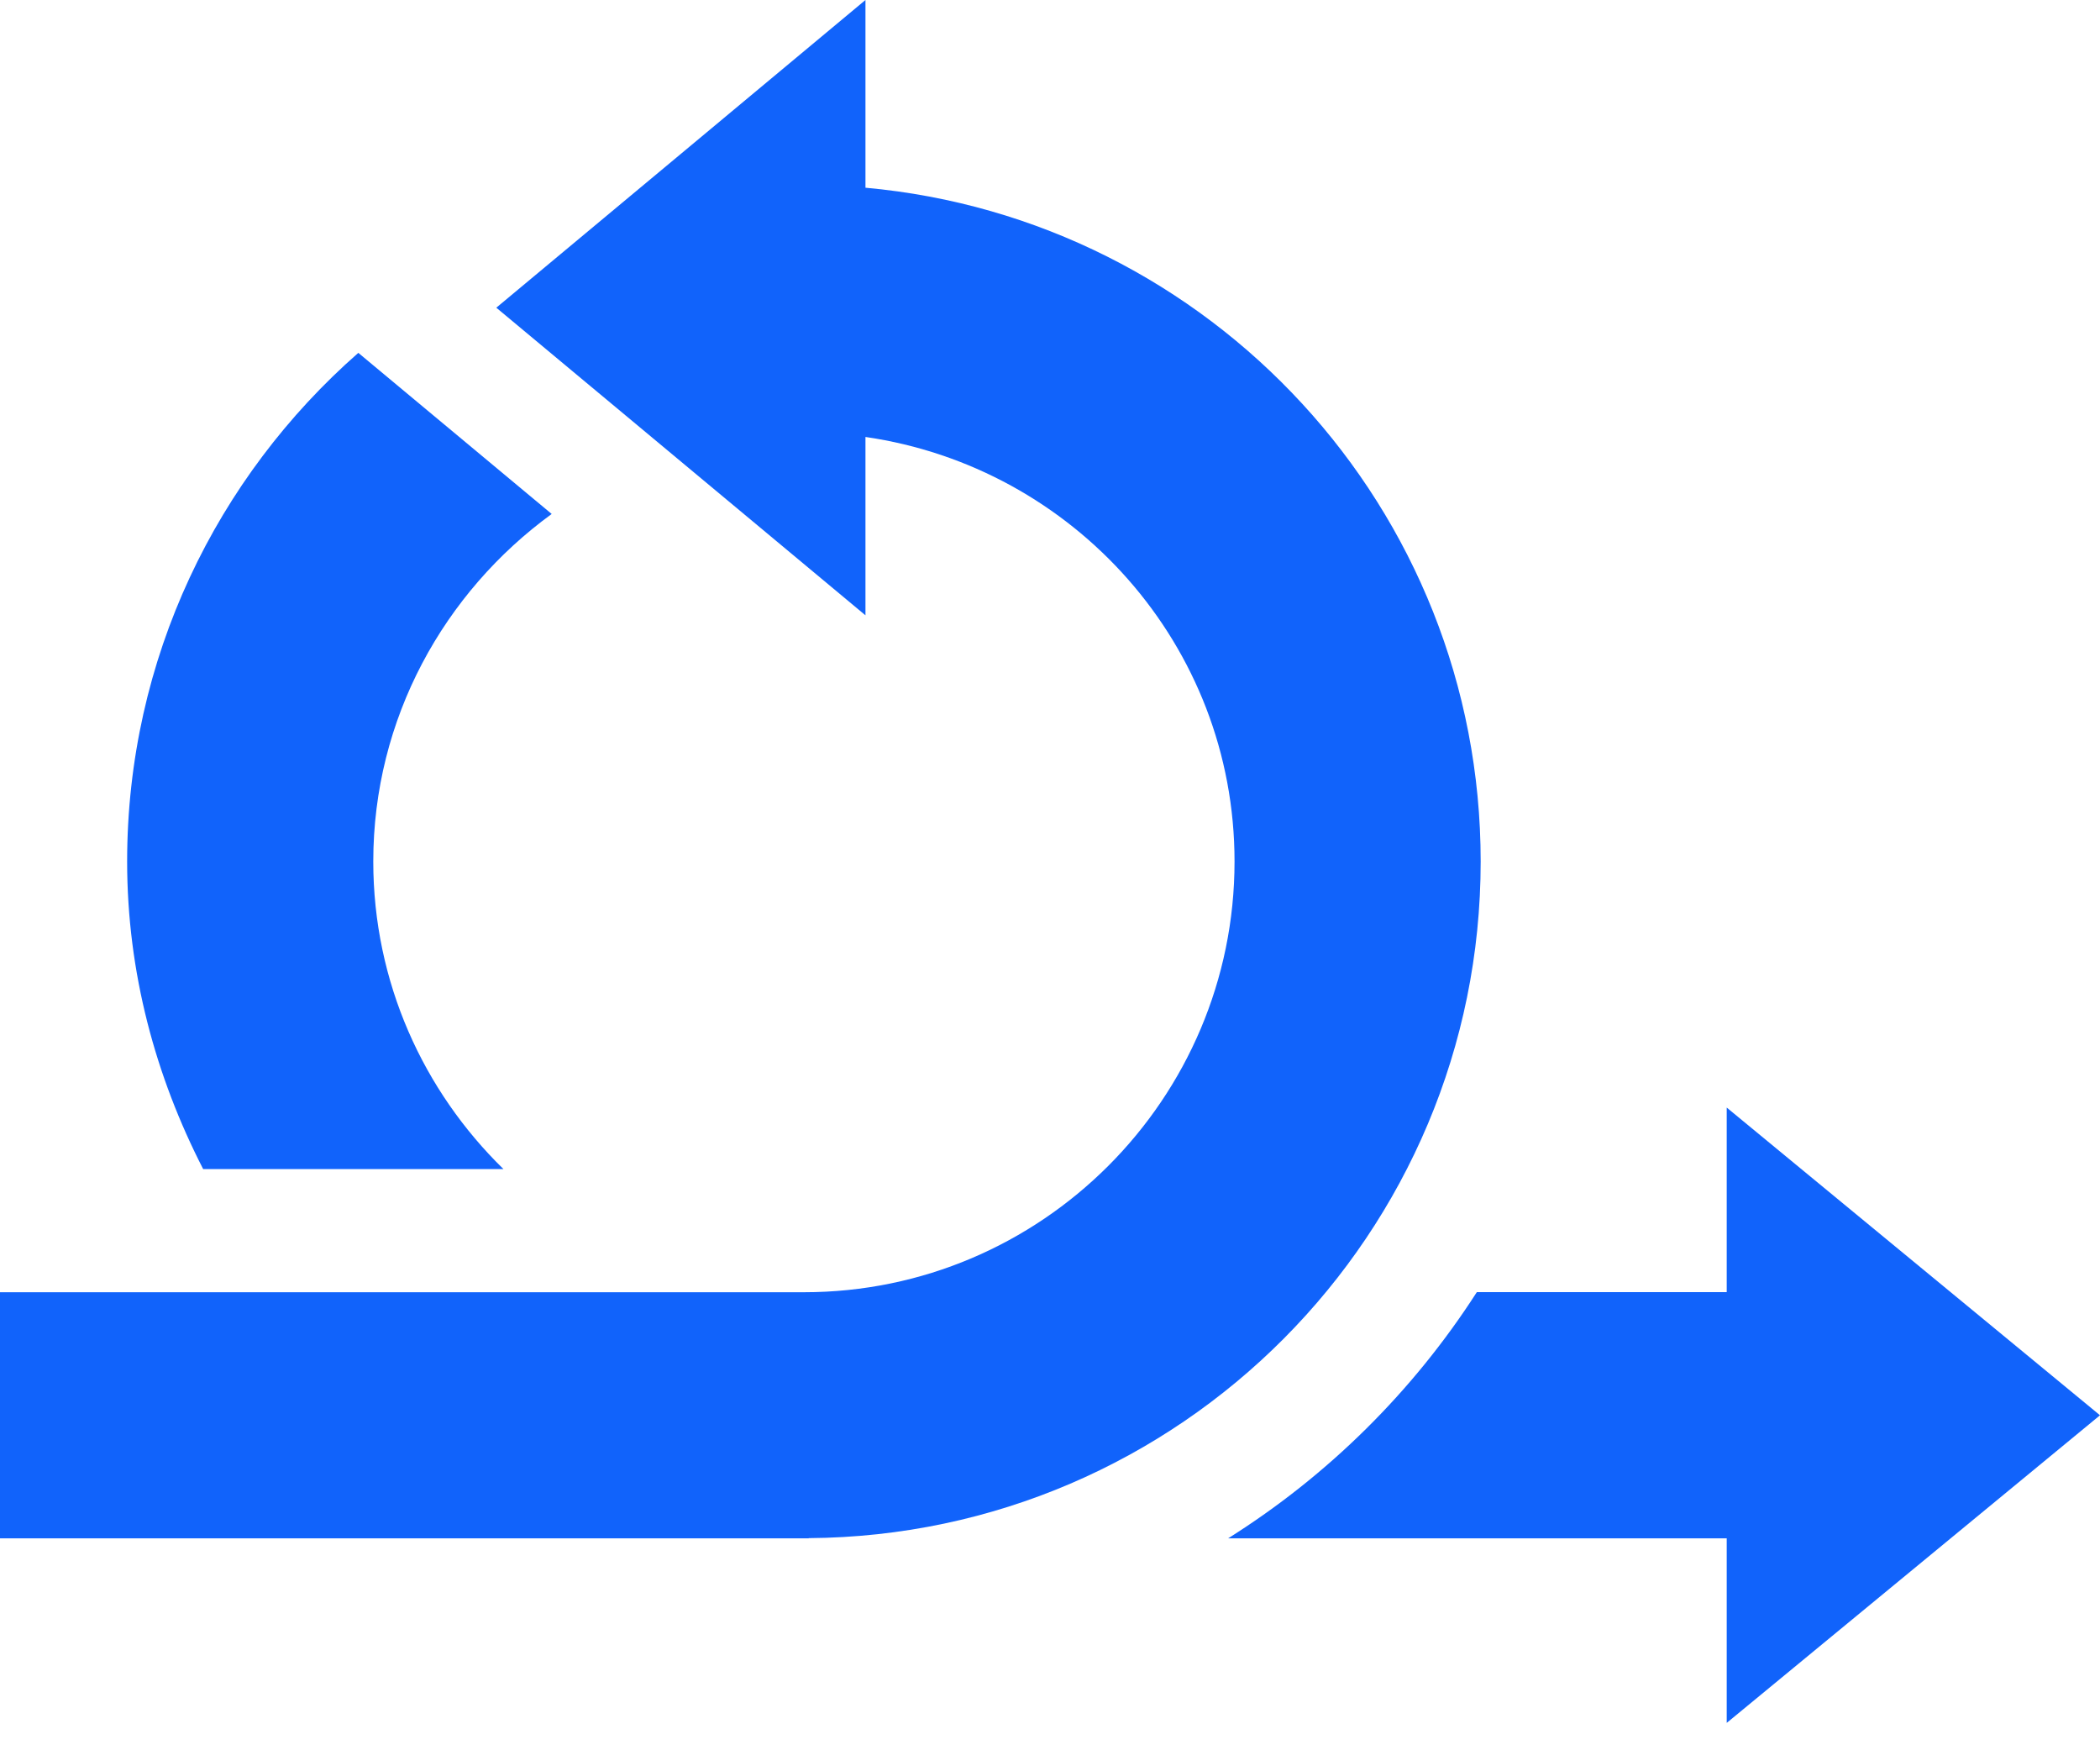 <svg width="24" height="20" viewBox="0 0 24 20" fill="none" xmlns="http://www.w3.org/2000/svg">
<path d="M19.734 14.765L16.878 14.765C16.149 15.899 15.178 16.86 14.036 17.578H19.734V19.687L24 16.172L19.734 12.656V14.765Z" fill="#1163FB"/>
<path d="M9.241 17.576C13.487 17.547 16.922 14.097 16.922 9.844C16.922 5.81 13.832 2.501 9.891 2.145V0L5.672 3.516L9.891 7.031V4.993C12.27 5.338 14.109 7.371 14.109 9.844C14.109 12.557 11.901 14.766 9.188 14.766H0V17.578H9.244C9.243 17.577 9.242 17.576 9.241 17.576Z" fill="#1163FB"/>
<path d="M5.754 13.359C4.838 12.465 4.266 11.222 4.266 9.844C4.266 8.21 5.075 6.769 6.305 5.873L4.095 4.032C2.479 5.45 1.453 7.525 1.453 9.844C1.453 11.114 1.779 12.302 2.322 13.359H5.754Z" fill="#1163FB"/>
</svg>
